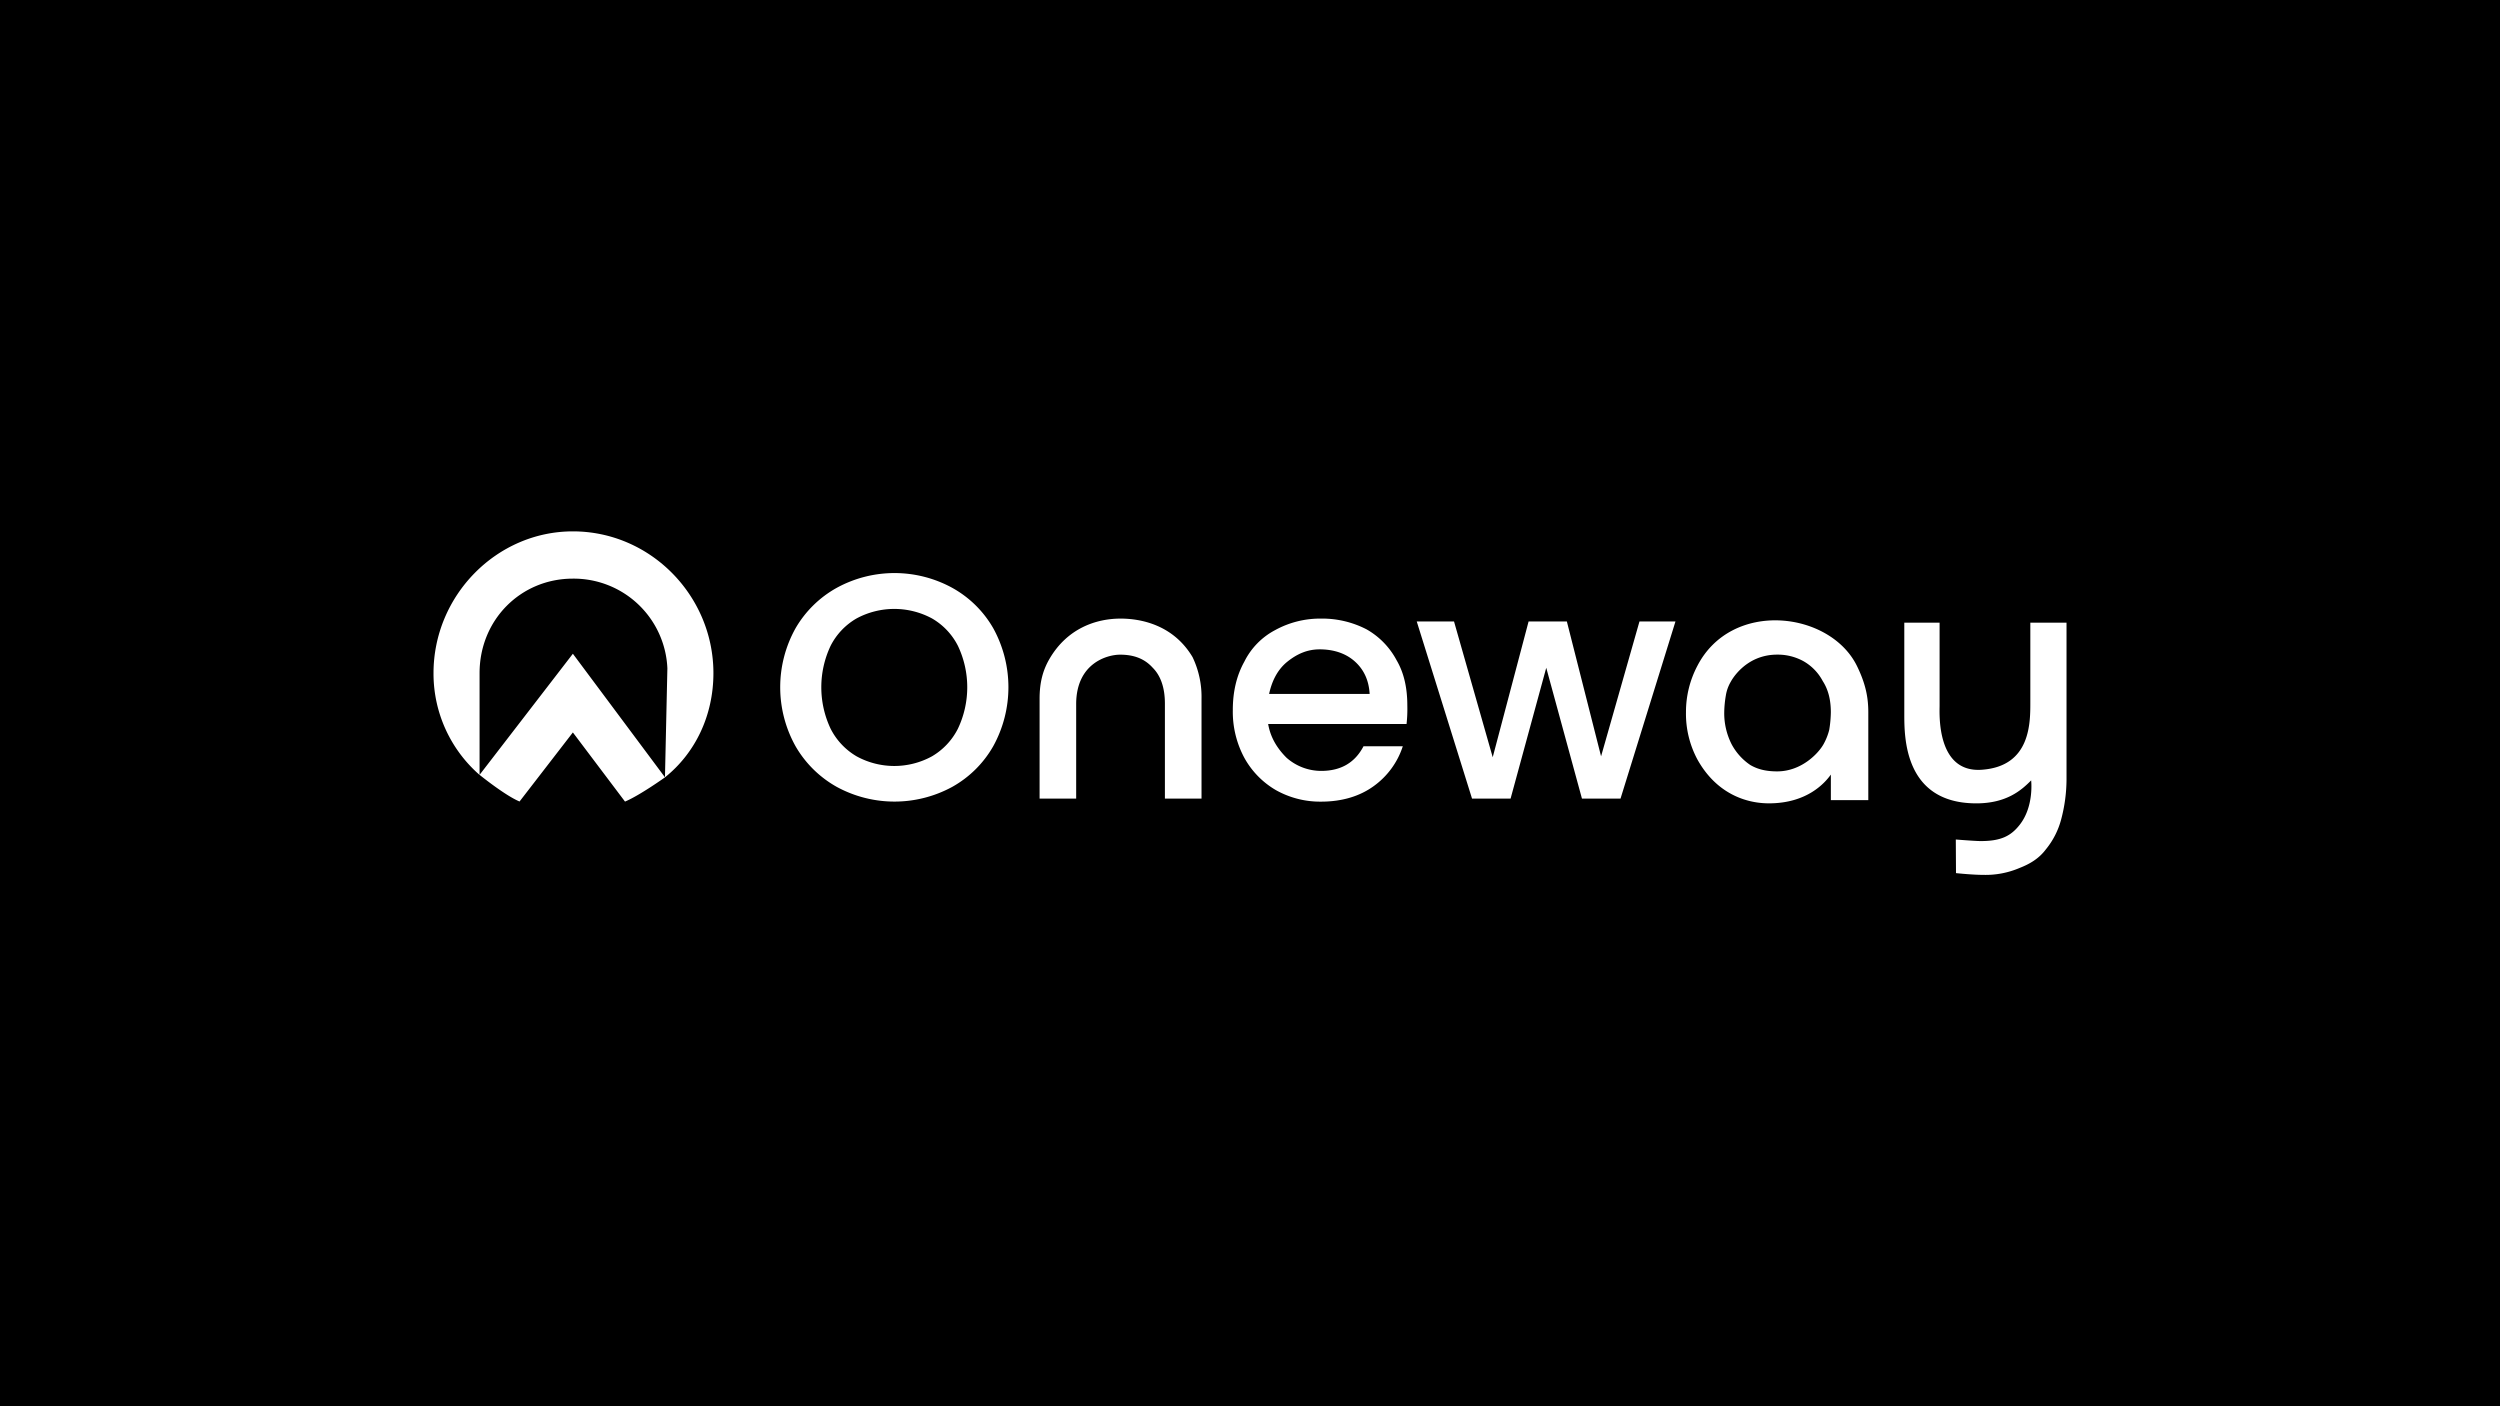 <svg id="Layer_1" data-name="Layer 1" xmlns="http://www.w3.org/2000/svg" viewBox="0 0 1280 720"><defs><style>.cls-1{fill:#fff;}</style></defs><rect width="1280" height="720"/><path class="cls-1" d="M293.31,272.06c-39.09,0-71.35,32.88-71.35,72.59a68.84,68.84,0,0,0,23.58,52.11V344.65c0-27.3,21.09-48.39,47.77-48.39a48,48,0,0,1,48.39,45.91L340.46,398c15.51-12.4,24.81-31.64,24.81-53.35C365.27,304.94,333,272.06,293.31,272.06Zm0,62.66-47.77,62s13,10.55,20.47,13.65l27.3-35.36L320,410.41c7.45-3.1,20.48-12.41,20.48-12.41Z"/><path class="cls-1" d="M487.44,300.91a61.61,61.61,0,0,0-58.92,0,55.53,55.53,0,0,0-21.23,20.81,62,62,0,0,0,0,60.3,55.75,55.75,0,0,0,21.23,20.92,61.83,61.83,0,0,0,58.92,0A54.94,54.94,0,0,0,508.57,382a62.59,62.59,0,0,0,0-60.3A54.73,54.73,0,0,0,487.44,300.91Zm3,72.2a34.28,34.28,0,0,1-13.26,14.12,40.14,40.14,0,0,1-38.62,0,34.33,34.33,0,0,1-13.28-14.12,49.65,49.65,0,0,1,0-42.47,33.93,33.93,0,0,1,13.28-14,40.72,40.72,0,0,1,38.62,0,33.89,33.89,0,0,1,13.26,14,49.46,49.46,0,0,1,0,42.47Z"/><path class="cls-1" d="M573.75,316.72c-12.57,0-27.38,5-36.48,20.74-3.27,5.65-5,11.9-5,20.23v51.19H551V360.19c.18-20.62,15.83-25,22.5-25,7.09,0,12.51,2.08,16.67,6.67,4.17,4.16,6.26,10.42,6.26,18.33v48.69h18.75V357.69a47.07,47.07,0,0,0-4.59-21.25C600.61,319.68,583.75,316.72,573.75,316.72Z"/><path class="cls-1" d="M699.69,322.23a49.4,49.4,0,0,0-23.23-5.51,47.79,47.79,0,0,0-23.62,5.91,36.67,36.67,0,0,0-15.74,16.14q-5.91,10.62-5.9,24.79A49.71,49.71,0,0,0,637.1,388a43.32,43.32,0,0,0,16.14,16.53,46.25,46.25,0,0,0,23.22,5.91c10.63,0,19.69-2.76,26.77-7.87a40.44,40.44,0,0,0,15-20.47H698.11c-4.32,8.26-11.41,12.6-21.65,12.6a26.81,26.81,0,0,1-17.71-6.7c-6.48-6.43-8.63-12.57-9.46-17.32h70.87a70.36,70.36,0,0,0,.39-9.45c0-8.66-1.57-16.53-5.51-23.22A39.4,39.4,0,0,0,699.69,322.23ZM649.78,355.3c1.17-5.37,3.61-11.9,9.36-16.53,5-4,10.24-6.3,16.54-6.3,7.08,0,13.38,2,18.11,6.3s7.08,9.84,7.47,16.53Z"/><polygon class="cls-1" points="819.75 387.24 802.23 318.19 782.64 318.19 764.27 387.71 744.46 318.19 725.37 318.19 753.68 408.88 773.42 408.88 791.68 341.9 809.96 408.88 829.71 408.88 857.84 318.19 839.41 318.19 819.75 387.24"/><path class="cls-1" d="M869.05,340.93a50.62,50.62,0,0,0-5.83,23.74,49.52,49.52,0,0,0,5.83,24.14c9.62,17.33,24.65,22.52,36.68,22.5,19.66,0,28.76-10.63,31.67-14.73v13.1h19.17v-45c0-7.2-1.2-14.33-5.83-23.74C937,313,886.68,306.83,869.05,340.93Zm67.52,32.74a30.2,30.2,0,0,1-2.92,7.36c-2.5,4.51-11.16,13.92-23.75,13.92-5,0-9.59-.82-13.76-3.28A29.67,29.67,0,0,1,886.56,381a35.14,35.14,0,0,1-3.75-16.36,55.63,55.63,0,0,1,.83-8.6,19.94,19.94,0,0,1,2.5-6.95s7.05-13.92,23.76-13.92a27.25,27.25,0,0,1,13.33,3.28,25.3,25.3,0,0,1,10,10.23c2.91,4.5,4.16,9.82,4.16,16A59.88,59.88,0,0,1,936.57,373.67Z"/><path class="cls-1" d="M1039.53,318.82V359c0,10.63.48,33.42-25,35.12-23.14,1.54-21.46-28.82-21.46-32.76V318.82H975v46.84c0,11.88,0,45.24,36.21,45.66,16.26.2,24-7,28.74-11.76,0,0,1.57,13.34-5.91,22.79-4.33,5.51-9.41,8.42-20.47,8.27-3-.05-12.2-.79-12.2-.79l.1,17.21s8.34.9,14.07.9a44.31,44.31,0,0,0,18.5-3.55c5.12-2,9.84-4.72,13.39-9.45a40.46,40.46,0,0,0,7.87-15.35,80.62,80.62,0,0,0,2.76-20.47v-80.3Z"/></svg>